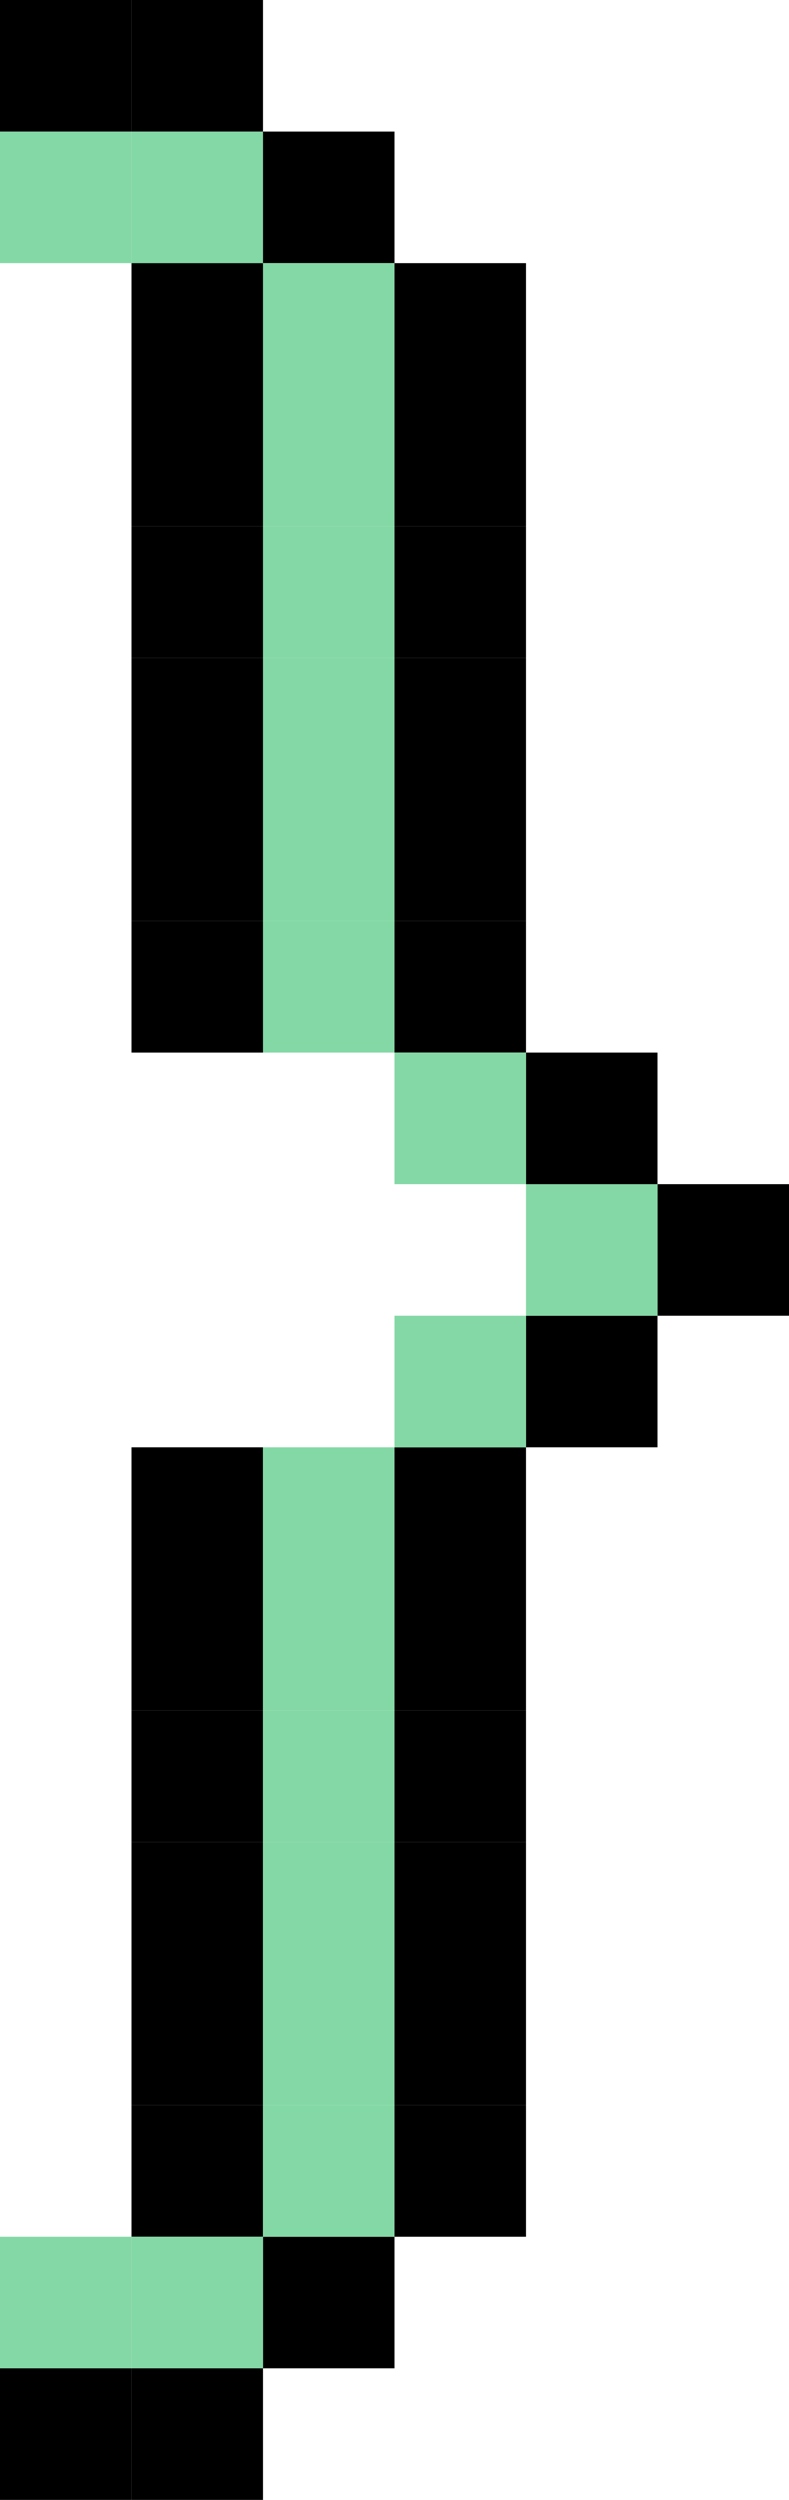 <?xml version="1.0" encoding="UTF-8"?> <svg xmlns="http://www.w3.org/2000/svg" width="36" height="114" viewBox="0 0 36 114" fill="none"> <rect width="6" height="6" transform="matrix(-1 0 0 1 6 6)" fill="#84D8A5"></rect> <rect width="6" height="6" transform="matrix(-1 0 0 1 12 6)" fill="#84D8A5"></rect> <rect width="6" height="6" transform="matrix(-1 0 0 1 6 0)" fill="black"></rect> <rect width="6" height="6" transform="matrix(-1 0 0 1 12 0)" fill="black"></rect> <rect width="6" height="6" transform="matrix(-1 0 0 1 18 6)" fill="black"></rect> <rect width="6" height="6" transform="matrix(-1 0 0 1 18 102)" fill="black"></rect> <rect width="6" height="6" transform="matrix(-1 0 0 1 30 48)" fill="black"></rect> <rect width="6" height="6" transform="matrix(-1 0 0 1 30 60)" fill="black"></rect> <rect width="6" height="6" transform="matrix(-1 0 0 1 36 54)" fill="black"></rect> <rect width="6" height="6" transform="matrix(-1 0 0 1 6 108)" fill="black"></rect> <rect width="6" height="6" transform="matrix(-1 0 0 1 12 108)" fill="black"></rect> <rect width="6" height="6" transform="matrix(-1 0 0 1 18 12)" fill="#84D8A5"></rect> <rect width="6" height="6" transform="matrix(-1 0 0 1 18 18)" fill="#84D8A5"></rect> <rect width="6" height="6" transform="matrix(-1 0 0 1 18 24)" fill="#84D8A5"></rect> <rect width="6" height="6" transform="matrix(-1 0 0 1 18 30)" fill="#84D8A5"></rect> <rect width="6" height="6" transform="matrix(-1 0 0 1 18 36)" fill="#84D8A5"></rect> <rect width="6" height="6" transform="matrix(-1 0 0 1 18 42)" fill="#84D8A5"></rect> <rect width="6" height="6" transform="matrix(-1 0 0 1 24 12)" fill="black"></rect> <rect width="6" height="6" transform="matrix(-1 0 0 1 24 18)" fill="black"></rect> <rect width="6" height="6" transform="matrix(-1 0 0 1 24 24)" fill="black"></rect> <rect width="6" height="6" transform="matrix(-1 0 0 1 24 30)" fill="black"></rect> <rect width="6" height="6" transform="matrix(-1 0 0 1 24 36)" fill="black"></rect> <rect width="6" height="6" transform="matrix(-1 0 0 1 24 42)" fill="black"></rect> <rect width="6" height="6" transform="matrix(-1 0 0 1 12 12)" fill="black"></rect> <rect width="6" height="6" transform="matrix(-1 0 0 1 12 18)" fill="black"></rect> <rect width="6" height="6" transform="matrix(-1 0 0 1 12 24)" fill="black"></rect> <rect width="6" height="6" transform="matrix(-1 0 0 1 12 30)" fill="black"></rect> <rect width="6" height="6" transform="matrix(-1 0 0 1 12 36)" fill="black"></rect> <rect width="6" height="6" transform="matrix(-1 0 0 1 12 42)" fill="black"></rect> <rect width="6" height="6" transform="matrix(-1 0 0 1 24 66)" fill="black"></rect> <rect width="6" height="6" transform="matrix(-1 0 0 1 24 72)" fill="black"></rect> <rect width="6" height="6" transform="matrix(-1 0 0 1 24 78)" fill="black"></rect> <rect width="6" height="6" transform="matrix(-1 0 0 1 24 84)" fill="black"></rect> <rect width="6" height="6" transform="matrix(-1 0 0 1 24 90)" fill="black"></rect> <rect width="6" height="6" transform="matrix(-1 0 0 1 24 96)" fill="black"></rect> <rect width="6" height="6" transform="matrix(-1 0 0 1 12 66)" fill="black"></rect> <rect width="6" height="6" transform="matrix(-1 0 0 1 12 72)" fill="black"></rect> <rect width="6" height="6" transform="matrix(-1 0 0 1 12 78)" fill="black"></rect> <rect width="6" height="6" transform="matrix(-1 0 0 1 12 84)" fill="black"></rect> <rect width="6" height="6" transform="matrix(-1 0 0 1 12 90)" fill="black"></rect> <rect width="6" height="6" transform="matrix(-1 0 0 1 12 96)" fill="black"></rect> <rect x="6" y="108" width="6" height="6" transform="rotate(180 6 108)" fill="#84D8A5"></rect> <rect x="12" y="108" width="6" height="6" transform="rotate(180 12 108)" fill="#84D8A5"></rect> <rect x="18" y="102" width="6" height="6" transform="rotate(180 18 102)" fill="#84D8A5"></rect> <rect x="18" y="96" width="6" height="6" transform="rotate(180 18 96)" fill="#84D8A5"></rect> <rect x="18" y="90" width="6" height="6" transform="rotate(180 18 90)" fill="#84D8A5"></rect> <rect x="18" y="84" width="6" height="6" transform="rotate(180 18 84)" fill="#84D8A5"></rect> <rect x="18" y="78" width="6" height="6" transform="rotate(180 18 78)" fill="#84D8A5"></rect> <rect x="18" y="72" width="6" height="6" transform="rotate(180 18 72)" fill="#84D8A5"></rect> <rect width="6" height="6" transform="matrix(-1 0 0 1 24 48)" fill="#84D8A5"></rect> <rect width="6" height="6" transform="matrix(-1 0 0 1 30 54)" fill="#84D8A5"></rect> <rect width="6" height="6" transform="matrix(-1 0 0 1 24 60)" fill="#84D8A5"></rect> </svg> 